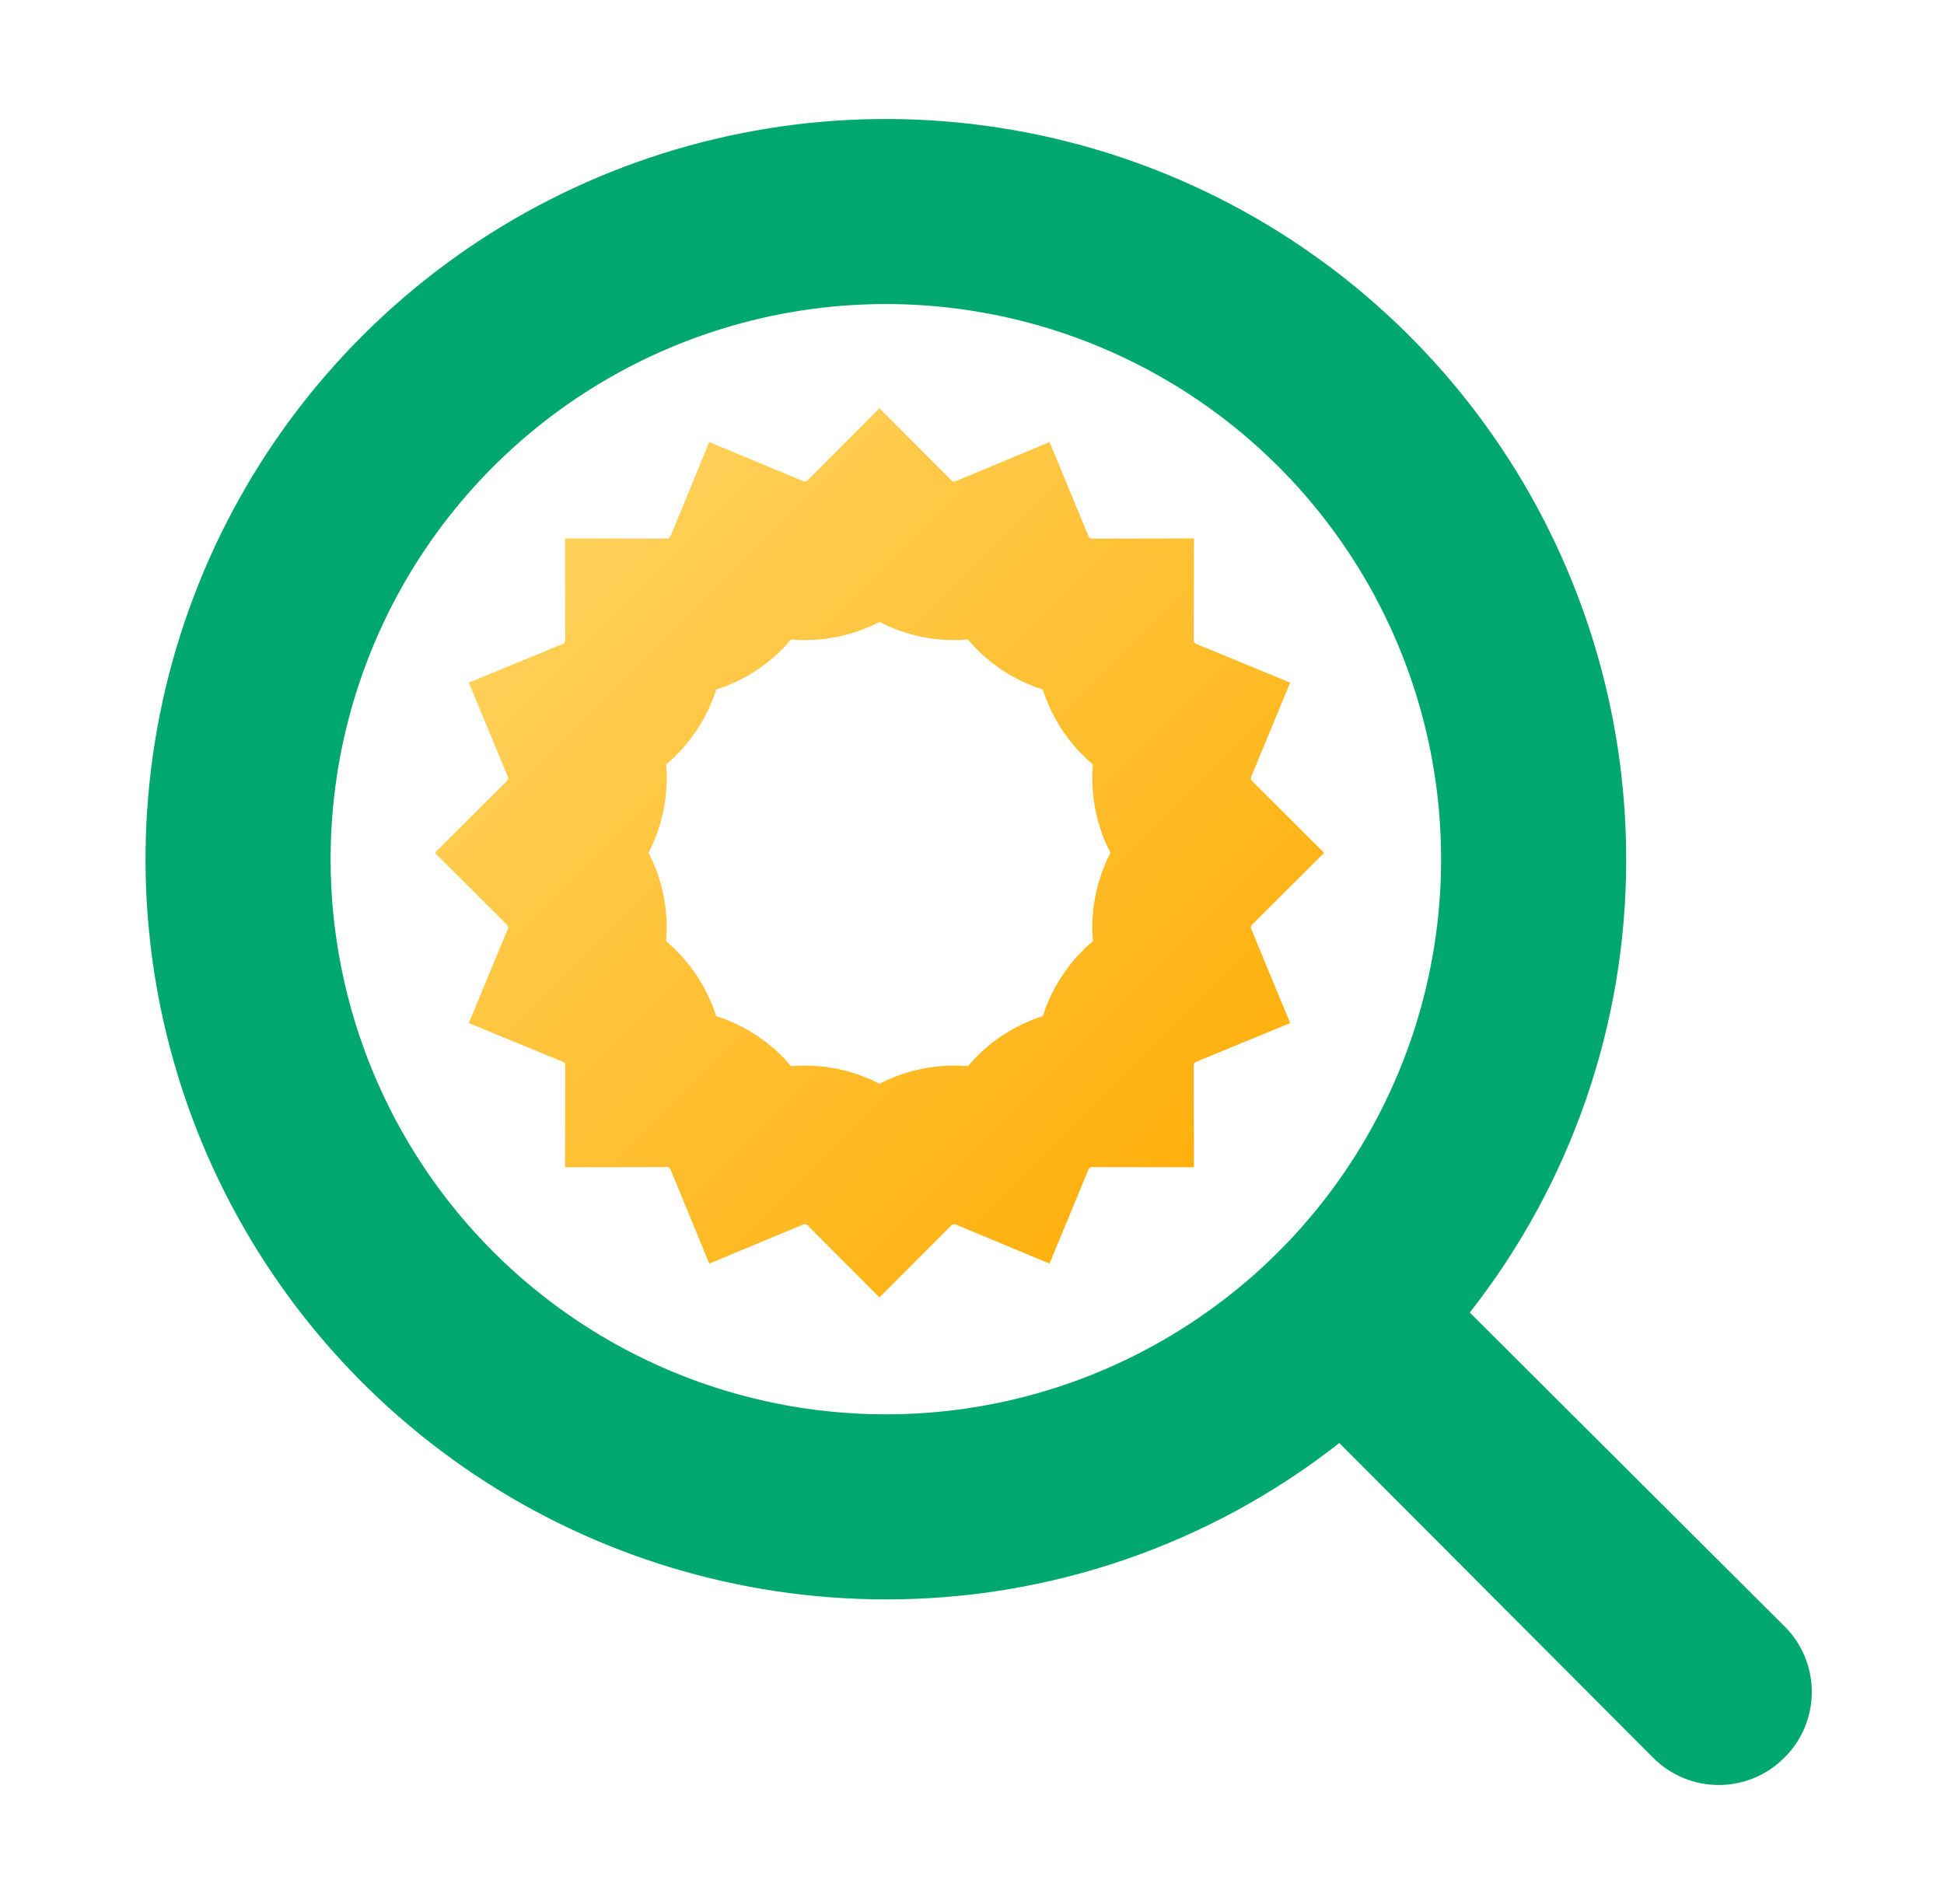 <svg width="49" height="48" viewBox="0 0 49 48" fill="none" xmlns="http://www.w3.org/2000/svg">
<path d="M21.773 13.521L22.168 13.125L22.563 13.521C23.165 14.124 24.071 14.305 24.857 13.977L25.373 13.762L25.587 14.28C25.912 15.067 26.68 15.58 27.531 15.579L28.091 15.578L28.09 16.137C28.089 16.989 28.602 17.757 29.389 18.082L29.906 18.295L29.692 18.812C29.364 19.598 29.545 20.504 30.148 21.105L30.544 21.5L30.148 21.895C29.545 22.497 29.364 23.403 29.692 24.189L29.906 24.706L29.389 24.919C28.602 25.244 28.089 26.012 28.09 26.863L28.091 27.423L27.531 27.422C26.68 27.421 25.912 27.934 25.587 28.721L25.373 29.238L24.857 29.023C24.071 28.696 23.165 28.877 22.563 29.48L22.168 29.876L21.773 29.48C21.172 28.877 20.266 28.696 19.48 29.023L18.963 29.238L18.75 28.721C18.425 27.934 17.657 27.421 16.805 27.422L16.246 27.423L16.247 26.863C16.248 26.012 15.735 25.244 14.948 24.919L14.431 24.706L14.645 24.189C14.973 23.403 14.792 22.497 14.189 21.895L13.793 21.5L14.189 21.105C14.792 20.504 14.973 19.598 14.645 18.812L14.431 18.295L14.948 18.082C15.735 17.757 16.248 16.989 16.247 16.137L16.246 15.578L16.805 15.579C17.657 15.58 18.425 15.067 18.75 14.28L18.963 13.762L19.48 13.977C20.266 14.305 21.172 14.124 21.773 13.521Z" stroke="url(#paint0_linear_1201_52799)" stroke-width="4"/>
<path d="M44.978 40.998L37.047 33.09C39.606 29.83 40.995 25.805 40.989 21.661C40.989 17.97 39.895 14.362 37.844 11.293C35.794 8.225 32.88 5.833 29.47 4.42C26.06 3.008 22.308 2.639 18.688 3.359C15.068 4.079 11.743 5.856 9.134 8.466C6.524 11.075 4.747 14.4 4.027 18.02C3.307 21.64 3.676 25.392 5.088 28.802C6.501 32.212 8.893 35.126 11.961 37.176C15.03 39.227 18.638 40.321 22.329 40.321C26.473 40.327 30.498 38.938 33.758 36.379L41.666 44.31C41.883 44.529 42.141 44.702 42.425 44.821C42.709 44.939 43.014 45 43.322 45C43.63 45 43.935 44.939 44.219 44.821C44.503 44.702 44.761 44.529 44.978 44.31C45.197 44.093 45.37 43.835 45.489 43.551C45.607 43.267 45.668 42.962 45.668 42.654C45.668 42.346 45.607 42.041 45.489 41.757C45.37 41.473 45.197 41.215 44.978 40.998ZM8.333 21.661C8.333 18.893 9.154 16.187 10.692 13.885C12.23 11.584 14.415 9.79 16.973 8.731C19.53 7.671 22.344 7.394 25.059 7.934C27.774 8.474 30.268 9.807 32.225 11.764C34.182 13.722 35.515 16.215 36.055 18.93C36.595 21.645 36.318 24.459 35.259 27.017C34.2 29.574 32.406 31.76 30.104 33.297C27.803 34.835 25.097 35.656 22.329 35.656C18.617 35.656 15.057 34.182 12.432 31.557C9.808 28.932 8.333 25.372 8.333 21.661Z" fill="#00A76F"/>
<defs>
<linearGradient id="paint0_linear_1201_52799" x1="11.668" y1="11" x2="32.668" y2="32" gradientUnits="userSpaceOnUse">
<stop stop-color="#FFD666"/>
<stop offset="1" stop-color="#FFAB00"/>
</linearGradient>
</defs>
</svg>
